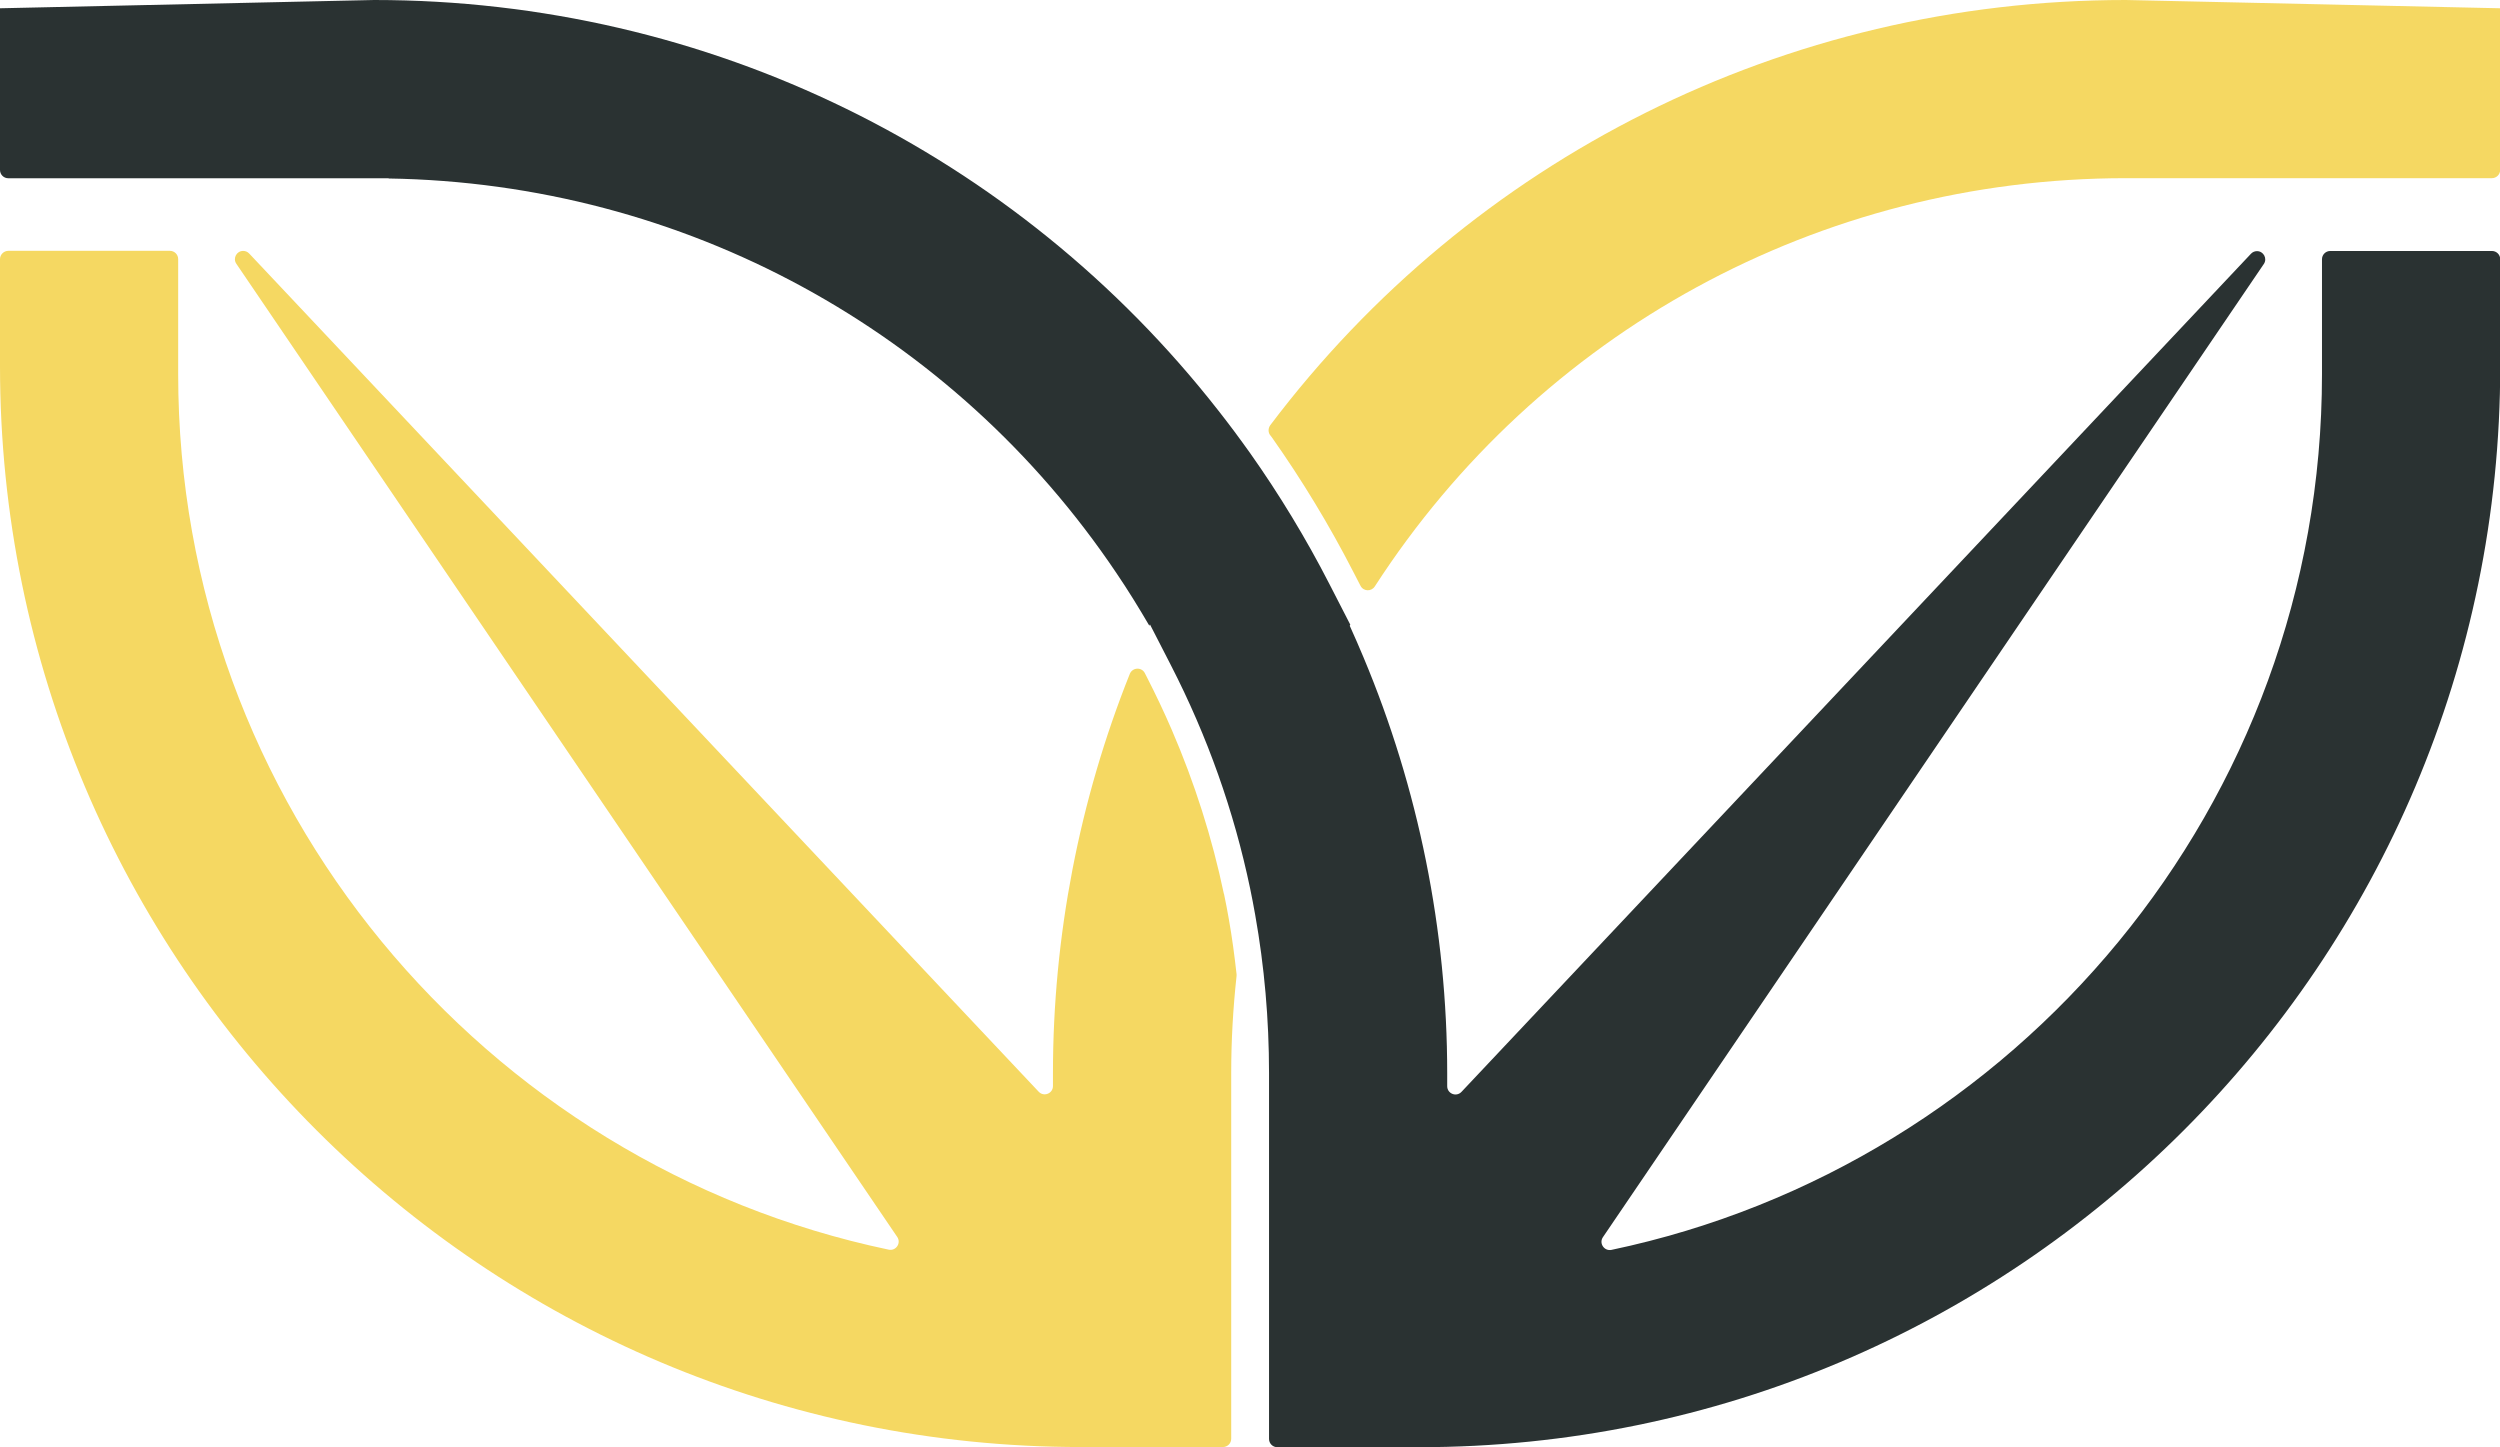 <?xml version="1.0" encoding="UTF-8"?><svg xmlns="http://www.w3.org/2000/svg" viewBox="0 0 317.25 183.63"><g id="a"/><g id="b"><g id="c"><g><polygon points="294.64 22.61 294.64 22.61 294.64 22.61 294.64 22.61" style="fill:#ceae4b;"/><path d="M155.31,113.43c-1.49-7.11-3.71-14.09-6.62-20.83-.97-2.25-2.02-4.46-3.14-6.65l-.27-.53c-.41-.8-1.57-.74-1.91,.1-6.4,16.02-9.75,33.3-9.75,50.64v1.66c0,.95-1.16,1.41-1.81,.72L31.62,32.17c-.2-.21-.47-.33-.76-.33h0c-.84,0-1.34,.94-.87,1.63l83.87,123.5c.53,.78-.16,1.81-1.09,1.61C61.35,147.78,22.61,102.07,22.61,47.48v-14.6c0-.58-.47-1.05-1.05-1.05H1.05C.47,31.84,0,32.31,0,32.89v13.55C0,122.21,61.43,183.63,137.2,183.63h17.99c.58,0,1.05-.47,1.05-1.05v-46.44c0-4.14,.24-8.24,.68-12.29,0-.07,0-.15,0-.22-.26-2.35-.57-4.68-.98-6.99-.19-1.08-.39-2.16-.62-3.23Z" style="fill:#f5d862;"/><polygon points="22.61 22.61 22.61 22.61 22.61 22.61 22.61 22.61" style="fill:#ceae4b;"/><path d="M269.77,0c-43.28,0-83.09,20.2-108.56,53.94-.3,.4-.31,.97,.02,1.34,.06,.07,.12,.14,.17,.22,3.82,5.41,7.29,11.14,10.31,17.02l.94,1.82c.37,.72,1.37,.76,1.81,.08,20.83-32.22,56.39-51.81,95.32-51.81h46.44c.58,0,1.05-.47,1.05-1.04V1.05" style="fill:#f5d862;"/><path d="M0,1.05V21.57c0,.58,.47,1.05,1.05,1.05H47.48s.05,0,.08,0h1.75v.03c37.51,.59,71.71,19.36,92.35,50.05,.73,1.08,1.44,2.17,2.13,3.28,.7,1.13,1.39,2.27,2.06,3.42l.08-.16,2.65,5.16c4.65,9.06,8.01,18.53,10.06,28.34,.23,1.1,.44,2.21,.64,3.33,1.17,6.57,1.76,13.27,1.76,20.09v46.44c0,.58,.47,1.05,1.05,1.05h17.99c75.77,0,137.2-61.43,137.2-137.2v-13.55c0-.58-.47-1.05-1.05-1.05h-20.52c-.58,0-1.05,.47-1.05,1.05v14.6c0,54.59-38.74,100.3-90.16,111.11-.92,.19-1.62-.83-1.09-1.61l83.87-123.5c.47-.69-.03-1.63-.87-1.63h0c-.29,0-.56,.12-.76,.33l-100.19,106.36c-.65,.69-1.81,.23-1.81-.72v-1.66c0-18.11-3.65-36.15-10.62-52.76-.54-1.29-1.1-2.58-1.68-3.86l-.07-.15,.07-.14-2.65-5.16c-2.99-5.83-6.36-11.37-10.06-16.61-.65-.92-1.32-1.82-1.98-2.72-.67-.91-1.37-1.8-2.06-2.69C129.06,19.45,89.95,0,47.48,0" style="fill:#2a3232;"/></g></g></g></svg>